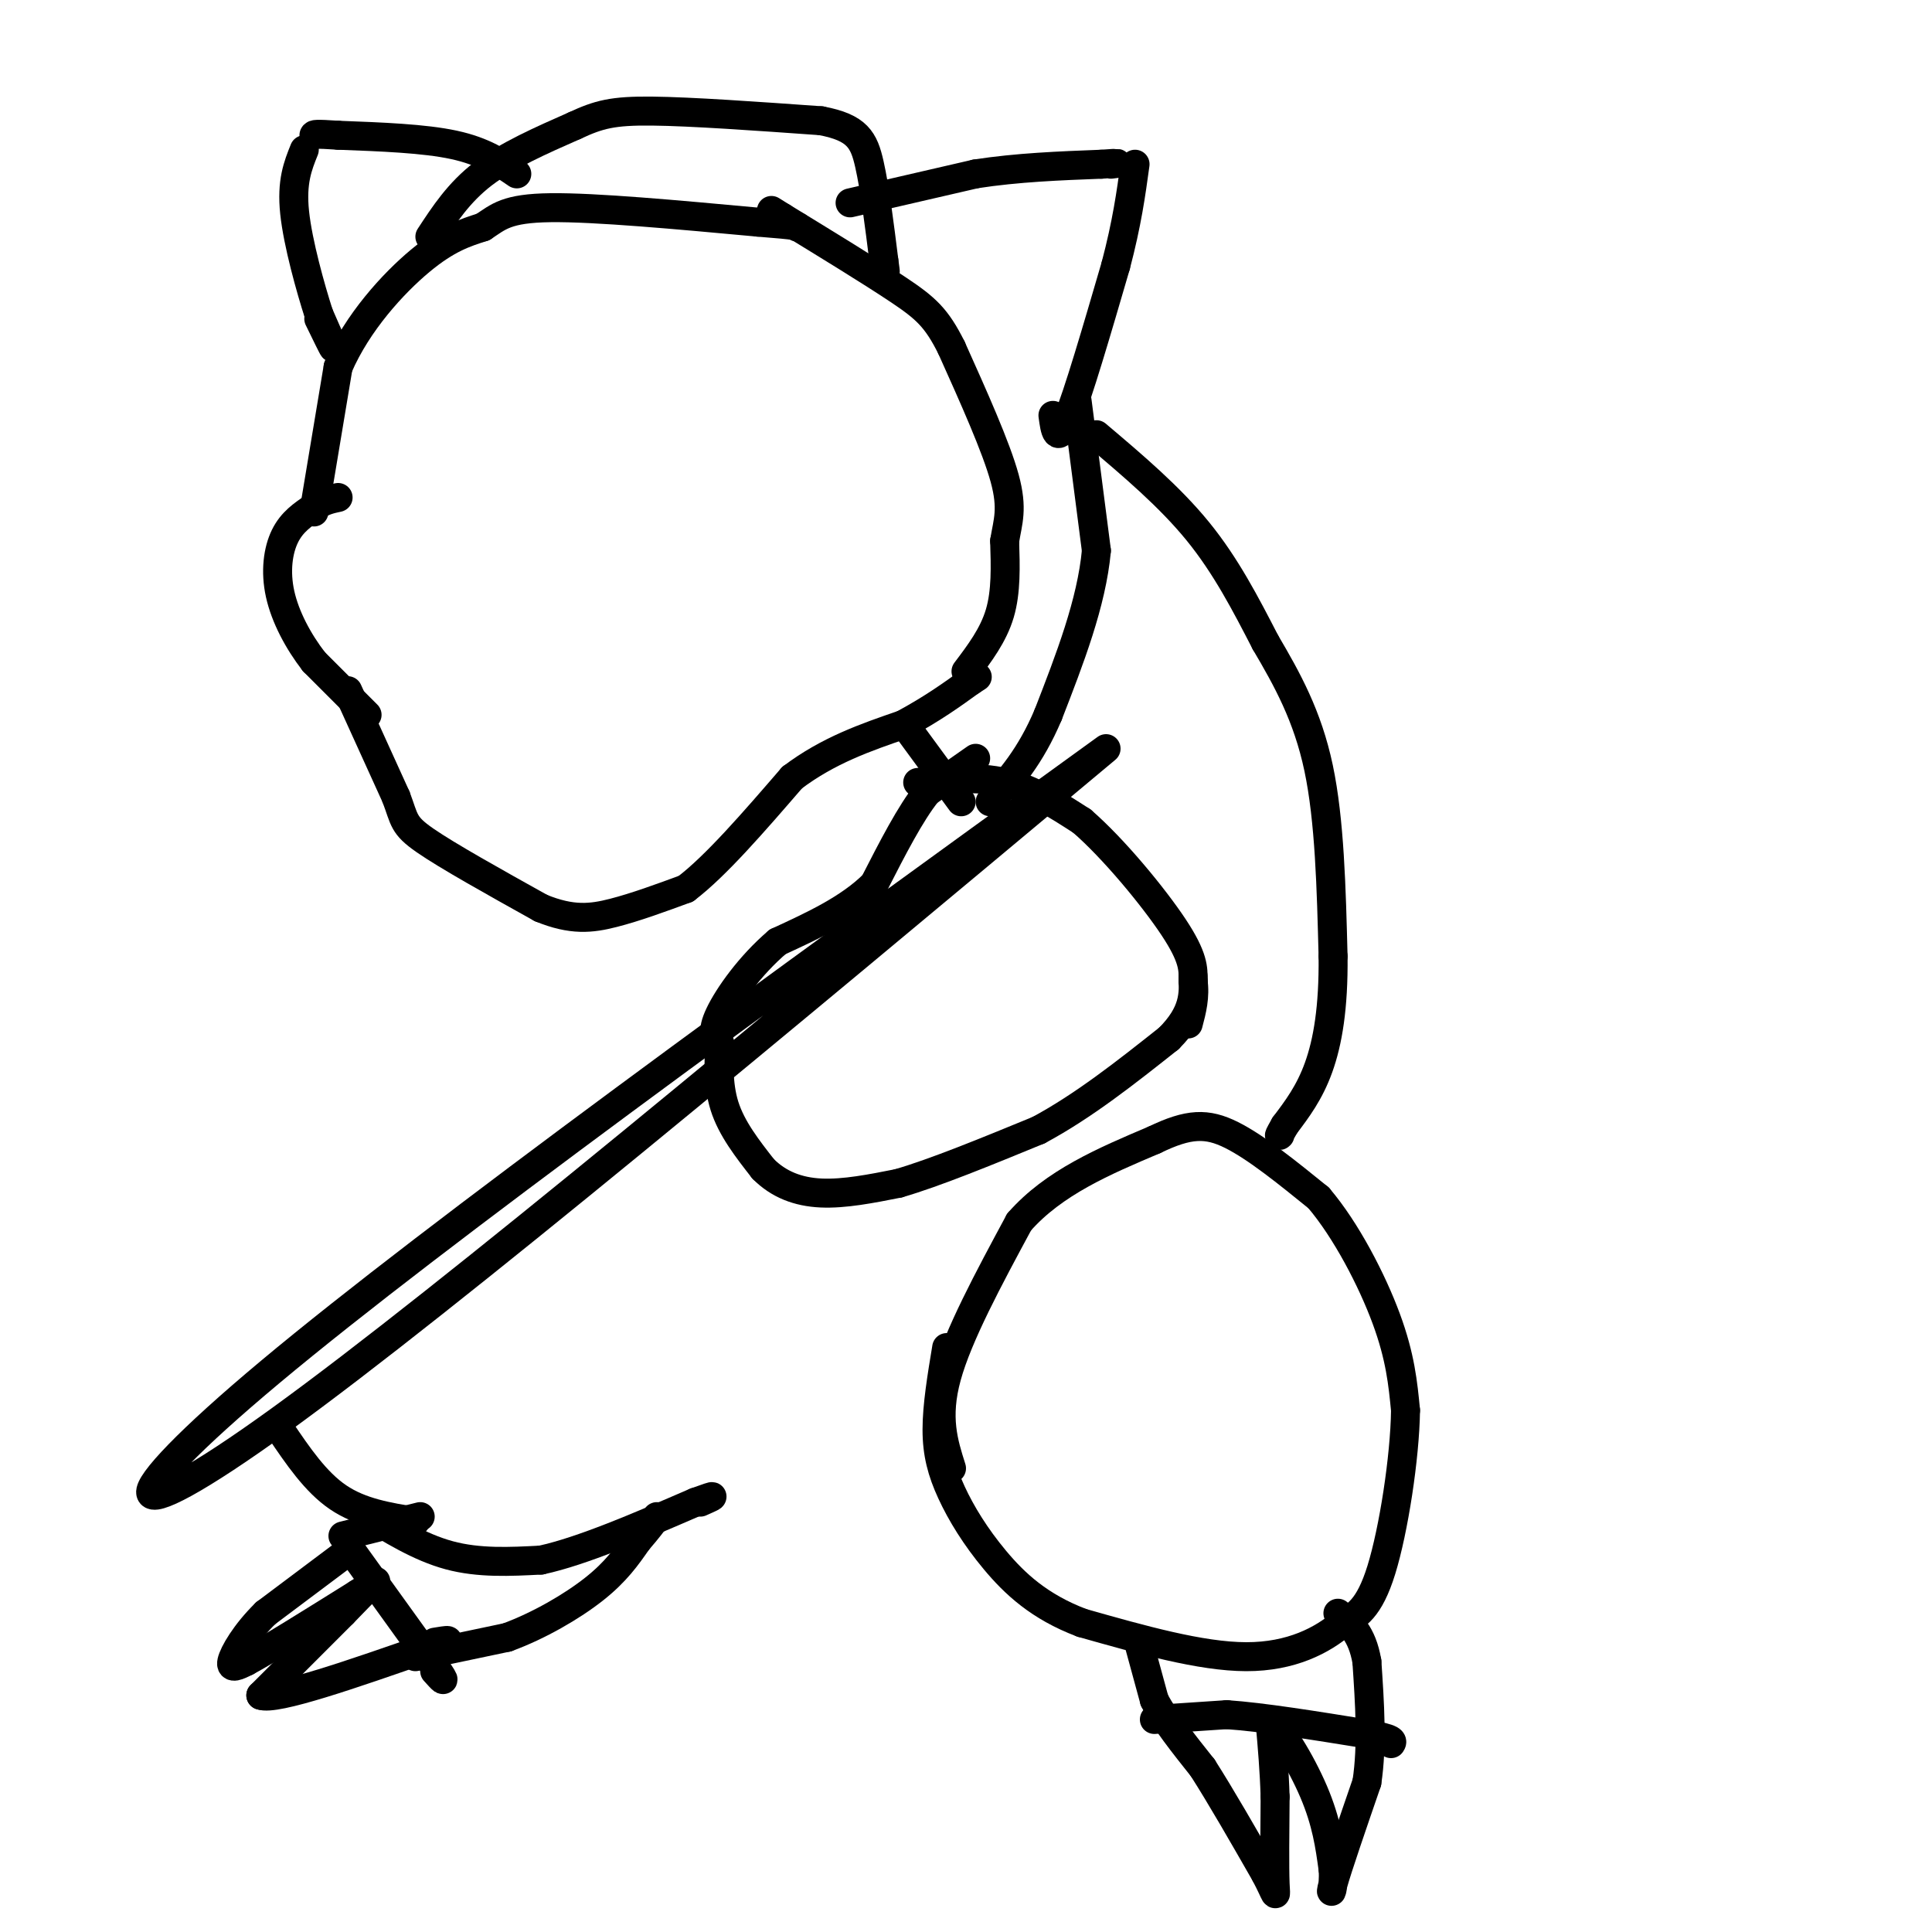 <svg viewBox='0 0 400 400' version='1.1' xmlns='http://www.w3.org/2000/svg' xmlns:xlink='http://www.w3.org/1999/xlink'><g fill='none' stroke='#000000' stroke-width='6' stroke-linecap='round' stroke-linejoin='round'><path d='M72,143c0.000,0.000 10.000,22.000 10,22'/><path d='M82,165c1.822,4.800 1.378,5.800 6,9c4.622,3.200 14.311,8.600 24,14'/><path d='M112,188c6.400,2.622 10.400,2.178 15,1c4.600,-1.178 9.800,-3.089 15,-5'/><path d='M142,184c6.167,-4.667 14.083,-13.833 22,-23'/><path d='M164,161c7.500,-5.667 15.250,-8.333 23,-11'/><path d='M187,150c6.167,-3.333 10.083,-6.167 14,-9'/><path d='M201,141c2.333,-1.500 1.167,-0.750 0,0'/><path d='M200,139c2.833,-3.750 5.667,-7.500 7,-12c1.333,-4.500 1.167,-9.750 1,-15'/><path d='M208,112c0.644,-4.022 1.756,-6.578 0,-13c-1.756,-6.422 -6.378,-16.711 -11,-27'/><path d='M197,72c-3.089,-6.200 -5.311,-8.200 -11,-12c-5.689,-3.800 -14.844,-9.400 -24,-15'/><path d='M162,45c-4.000,-2.500 -2.000,-1.250 0,0'/><path d='M76,148c0.000,0.000 -11.000,-11.000 -11,-11'/><path d='M65,137c-3.274,-4.226 -5.958,-9.292 -7,-14c-1.042,-4.708 -0.440,-9.060 1,-12c1.440,-2.940 3.720,-4.470 6,-6'/><path d='M65,105c1.833,-1.333 3.417,-1.667 5,-2'/><path d='M65,106c0.000,0.000 5.000,-30.000 5,-30'/><path d='M70,76c3.978,-9.244 11.422,-17.356 17,-22c5.578,-4.644 9.289,-5.822 13,-7'/><path d='M100,47c3.222,-2.111 4.778,-3.889 14,-4c9.222,-0.111 26.111,1.444 43,3'/><path d='M157,46c8.500,0.667 8.250,0.833 8,1'/><path d='M89,49c3.000,-4.583 6.000,-9.167 11,-13c5.000,-3.833 12.000,-6.917 19,-10'/><path d='M119,26c4.956,-2.311 7.844,-3.089 16,-3c8.156,0.089 21.578,1.044 35,2'/><path d='M170,25c7.533,1.422 8.867,3.978 10,9c1.133,5.022 2.067,12.511 3,20'/><path d='M183,54c0.500,3.500 0.250,2.250 0,1'/><path d='M176,42c0.000,0.000 26.000,-6.000 26,-6'/><path d='M202,36c8.667,-1.333 17.333,-1.667 26,-2'/><path d='M228,34c4.667,-0.333 3.333,-0.167 2,0'/><path d='M218,86c0.417,3.083 0.833,6.167 3,1c2.167,-5.167 6.083,-18.583 10,-32'/><path d='M231,55c2.333,-8.833 3.167,-14.917 4,-21'/><path d='M107,36c-3.417,-2.333 -6.833,-4.667 -13,-6c-6.167,-1.333 -15.083,-1.667 -24,-2'/><path d='M70,28c-4.833,-0.333 -4.917,-0.167 -5,0'/><path d='M66,66c1.500,3.083 3.000,6.167 3,6c0.000,-0.167 -1.500,-3.583 -3,-7'/><path d='M66,65c-1.667,-5.178 -4.333,-14.622 -5,-21c-0.667,-6.378 0.667,-9.689 2,-13'/><path d='M223,83c0.000,0.000 4.000,31.000 4,31'/><path d='M227,114c-1.000,10.833 -5.500,22.417 -10,34'/><path d='M217,148c-3.667,8.667 -7.833,13.333 -12,18'/><path d='M188,151c0.000,0.000 11.000,15.000 11,15'/><path d='M202,157c0.000,0.000 -10.000,7.000 -10,7'/><path d='M192,164c-3.500,4.333 -7.250,11.667 -11,19'/><path d='M181,183c-5.167,5.167 -12.583,8.583 -20,12'/><path d='M161,195c-5.778,4.933 -10.222,11.267 -12,15c-1.778,3.733 -0.889,4.867 0,6'/><path d='M149,216c-0.133,3.244 -0.467,8.356 1,13c1.467,4.644 4.733,8.822 8,13'/><path d='M158,242c3.200,3.222 7.200,4.778 12,5c4.800,0.222 10.400,-0.889 16,-2'/><path d='M186,245c7.500,-2.167 18.250,-6.583 29,-11'/><path d='M215,234c9.333,-5.000 18.167,-12.000 27,-19'/><path d='M242,215c5.333,-5.333 5.167,-9.167 5,-13'/><path d='M190,162c6.167,-0.667 12.333,-1.333 18,0c5.667,1.333 10.833,4.667 16,8'/><path d='M224,170c6.533,5.644 14.867,15.756 19,22c4.133,6.244 4.067,8.622 4,11'/><path d='M247,203c0.500,3.333 -0.250,6.167 -1,9'/><path d='M227,90c7.583,6.417 15.167,12.833 21,20c5.833,7.167 9.917,15.083 14,23'/><path d='M262,133c4.489,7.622 8.711,15.178 11,26c2.289,10.822 2.644,24.911 3,39'/><path d='M276,198c0.111,10.644 -1.111,17.756 -3,23c-1.889,5.244 -4.444,8.622 -7,12'/><path d='M266,233c-1.333,2.333 -1.167,2.167 -1,2'/><path d='M197,304c-1.667,-5.250 -3.333,-10.500 -1,-19c2.333,-8.500 8.667,-20.250 15,-32'/><path d='M211,253c7.167,-8.167 17.583,-12.583 28,-17'/><path d='M239,236c7.111,-3.444 10.889,-3.556 16,-1c5.111,2.556 11.556,7.778 18,13'/><path d='M273,248c5.733,6.733 11.067,17.067 14,25c2.933,7.933 3.467,13.467 4,19'/><path d='M291,292c-0.133,9.800 -2.467,24.800 -5,33c-2.533,8.200 -5.267,9.600 -8,11'/><path d='M278,336c-4.178,3.578 -10.622,7.022 -20,7c-9.378,-0.022 -21.689,-3.511 -34,-7'/><path d='M224,336c-8.845,-3.332 -13.959,-8.161 -18,-13c-4.041,-4.839 -7.011,-9.687 -9,-14c-1.989,-4.313 -2.997,-8.089 -3,-13c-0.003,-4.911 0.998,-10.955 2,-17'/><path d='M236,341c0.000,0.000 3.000,11.000 3,11'/><path d='M239,352c2.167,4.167 6.083,9.083 10,14'/><path d='M249,366c3.833,6.000 8.417,14.000 13,22'/><path d='M262,388c2.467,4.667 2.133,5.333 2,2c-0.133,-3.333 -0.067,-10.667 0,-18'/><path d='M264,372c-0.167,-5.500 -0.583,-10.250 -1,-15'/><path d='M263,357c1.667,0.067 6.333,7.733 9,14c2.667,6.267 3.333,11.133 4,16'/><path d='M276,387c0.311,4.089 -0.911,6.311 0,3c0.911,-3.311 3.956,-12.156 7,-21'/><path d='M283,369c1.167,-7.667 0.583,-16.333 0,-25'/><path d='M283,344c-1.000,-5.833 -3.500,-7.917 -6,-10'/><path d='M239,356c0.000,0.000 15.000,-1.000 15,-1'/><path d='M254,355c7.333,0.500 18.167,2.250 29,4'/><path d='M283,359c5.667,1.000 5.333,1.500 5,2'/><path d='M71,322c0.000,0.000 -16.000,12.000 -16,12'/><path d='M55,334c-4.178,4.089 -6.622,8.311 -7,10c-0.378,1.689 1.311,0.844 3,0'/><path d='M51,344c4.333,-2.333 13.667,-8.167 23,-14'/><path d='M74,330c4.511,-2.889 4.289,-3.111 3,-2c-1.289,1.111 -3.644,3.556 -6,6'/><path d='M71,334c-3.833,3.833 -10.417,10.417 -17,17'/><path d='M54,351c3.000,1.167 19.000,-4.417 35,-10'/><path d='M89,341c6.000,-1.833 3.500,-1.417 1,-1'/><path d='M72,320c0.000,0.000 18.000,25.000 18,25'/><path d='M90,345c3.000,4.333 1.500,2.667 0,1'/><path d='M71,318c0.000,0.000 16.000,-4.000 16,-4'/><path d='M86,343c0.000,0.000 19.000,-4.000 19,-4'/><path d='M105,339c6.556,-2.400 13.444,-6.400 18,-10c4.556,-3.600 6.778,-6.800 9,-10'/><path d='M132,319c2.167,-2.500 3.083,-3.750 4,-5'/><path d='M75,313c5.917,3.667 11.833,7.333 18,9c6.167,1.667 12.583,1.333 19,1'/><path d='M112,323c8.500,-1.833 20.250,-6.917 32,-12'/><path d='M144,311c5.500,-2.000 3.250,-1.000 1,0'/><path d='M86,315c-5.667,-0.917 -11.333,-1.833 -16,-5c-4.667,-3.167 -8.333,-8.583 -12,-14'/><path d=''/><path d='M229,155c-68.133,56.933 -136.267,113.867 -171,139c-34.733,25.133 -36.067,18.467 -2,-10c34.067,-28.467 103.533,-78.733 173,-129'/></g>
</svg>